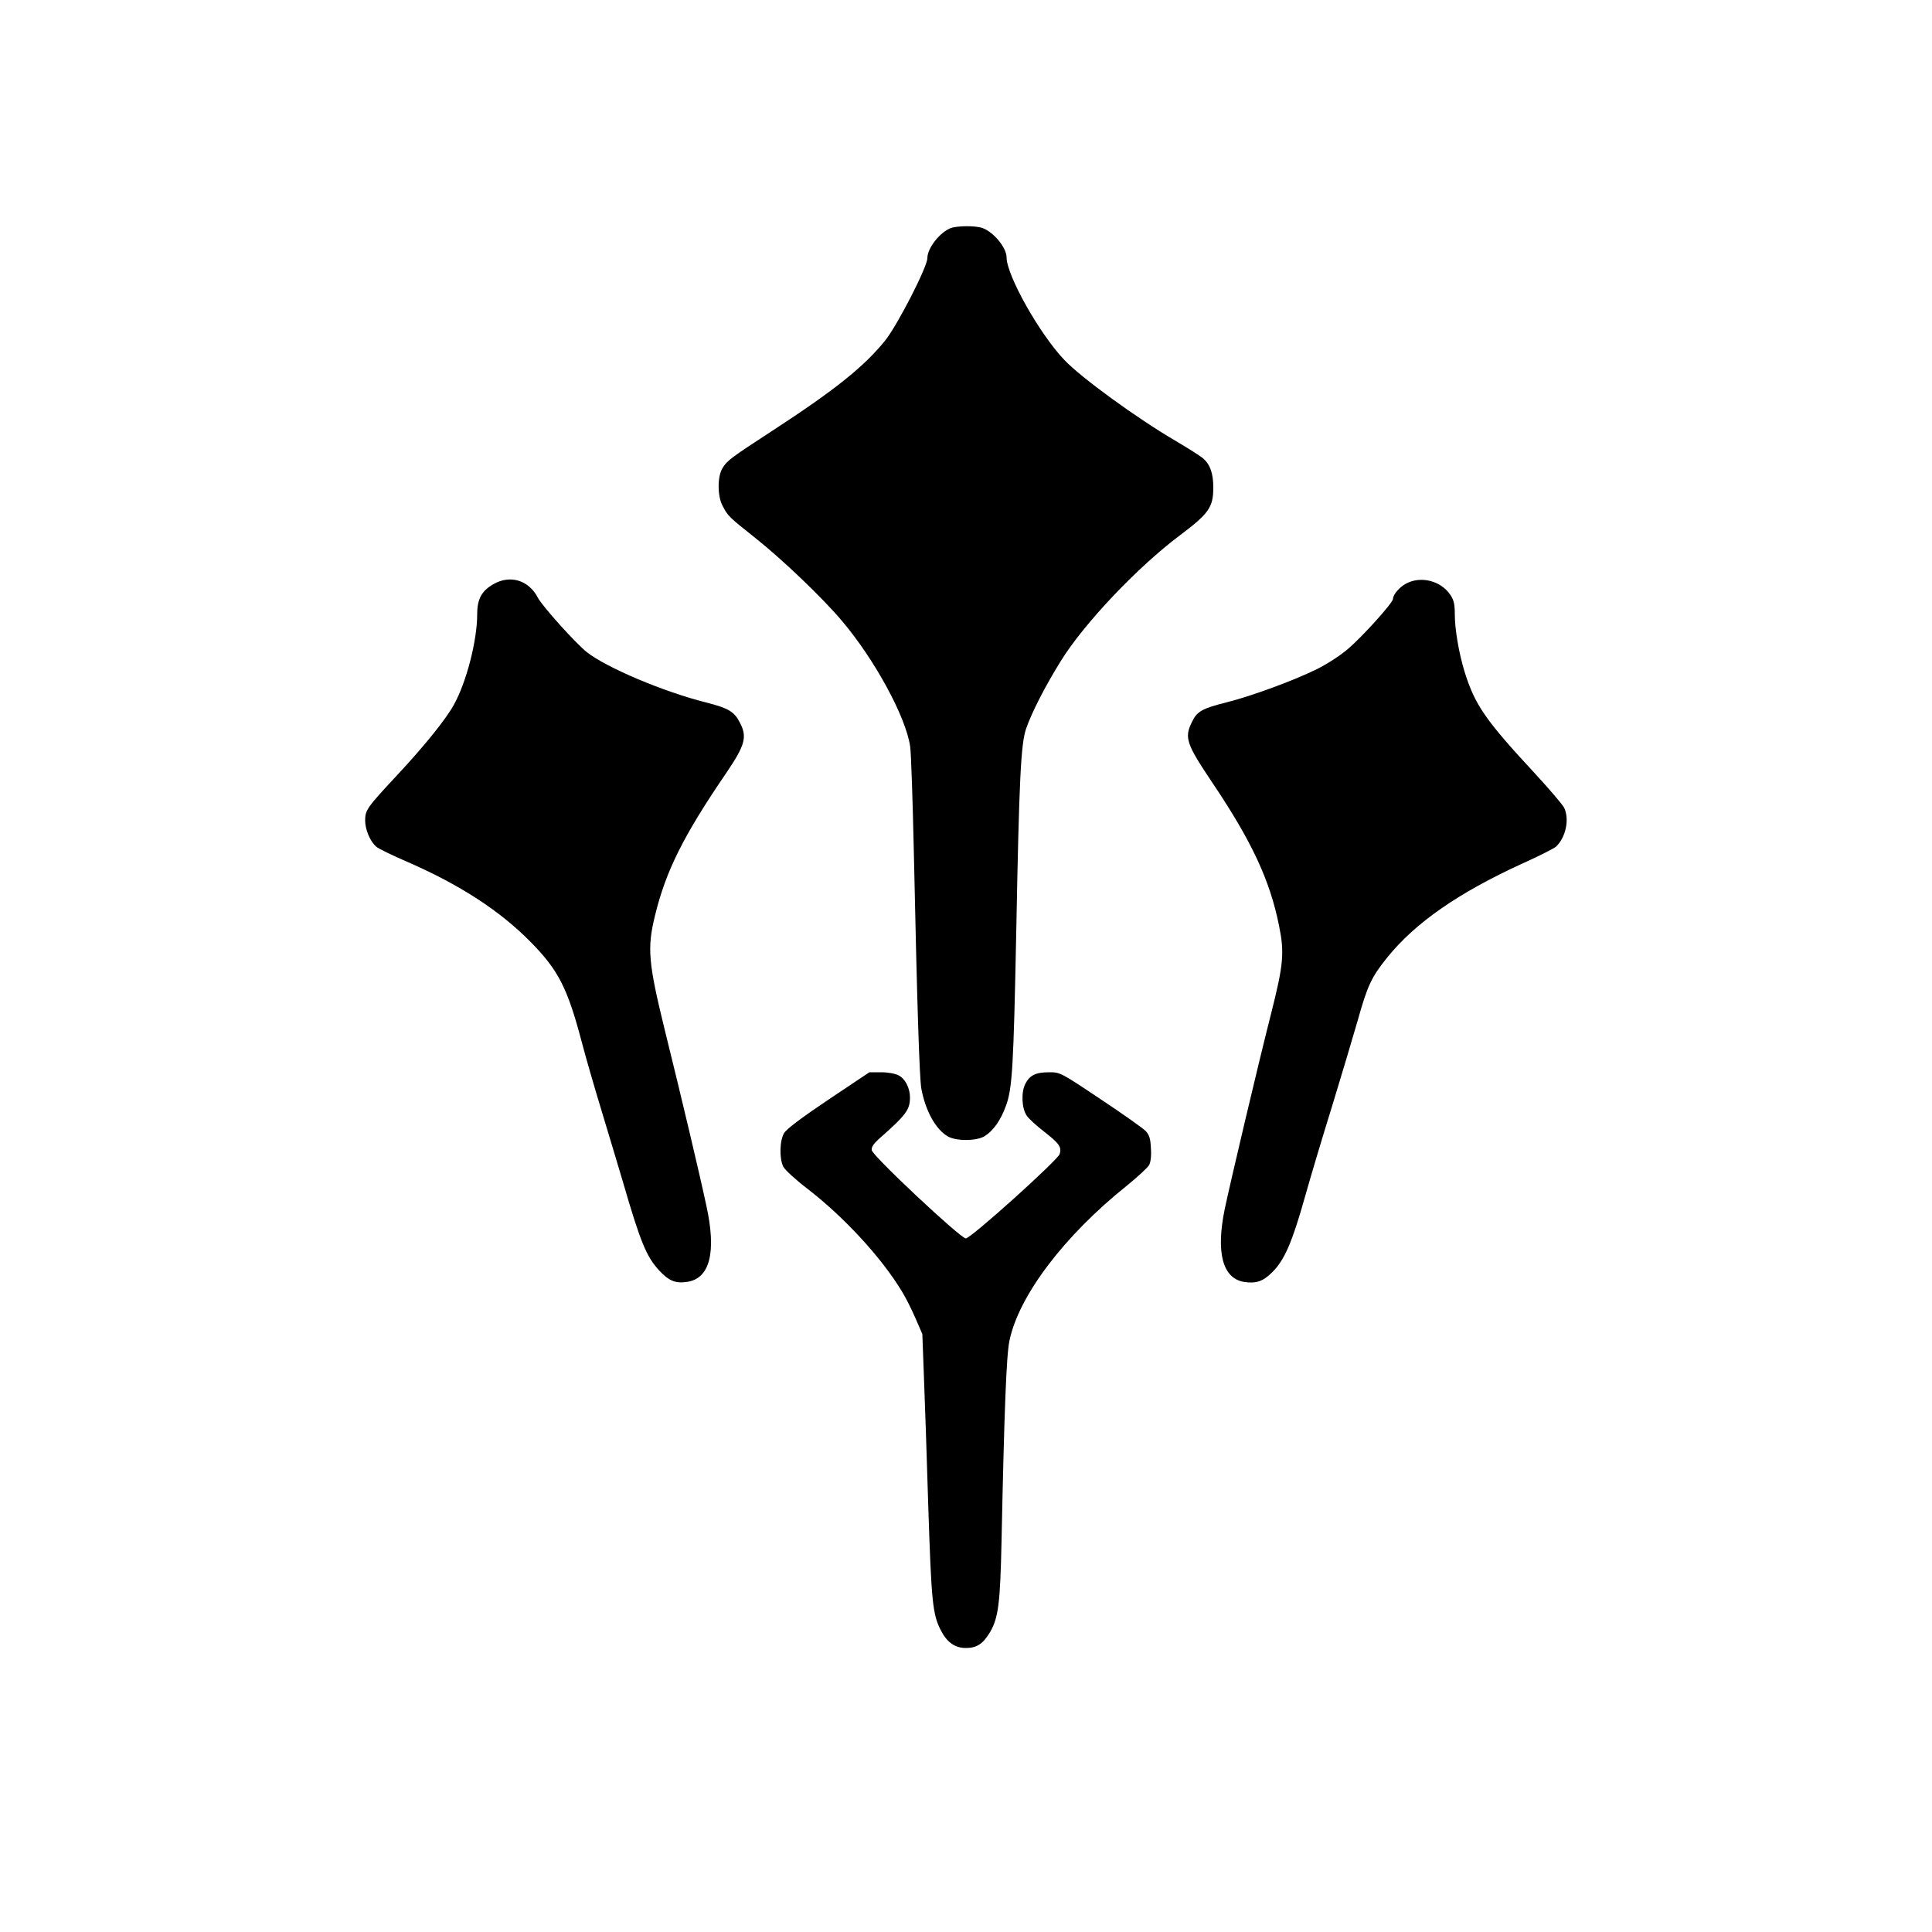 <?xml version="1.0" encoding="UTF-8" standalone="yes"?>
<svg version="1.0" xmlns="http://www.w3.org/2000/svg" width="100mm" height="100mm" viewBox="0 0 1000 1000" preserveAspectRatio="xMidYMid meet">
  <g transform="translate(0,1000) scale(0.1,-0.1)" fill="#000000" stroke="none">
    <path d="M4920 8819 c-57 -23 -120 -104 -120 -155 0 -45 -153 -344 -218 -426
-109 -135 -258 -255 -585 -468 -215 -140 -234 -154 -258 -194 -26 -43 -26
-144 1 -194 28 -54 33 -58 170 -167 141 -112 349 -311 449 -430 169 -200 330
-496 352 -649 5 -34 13 -279 19 -546 17 -797 29 -1172 39 -1226 22 -115 73
-207 135 -245 43 -26 149 -26 192 0 45 28 83 81 111 158 33 90 39 204 53 893
15 801 24 979 51 1058 28 82 99 221 180 351 119 193 399 488 616 650 150 113
173 145 173 248 0 71 -16 118 -51 149 -13 12 -78 53 -144 92 -200 117 -489
327 -576 419 -128 134 -299 438 -299 531 0 49 -66 130 -123 151 -35 14 -133
13 -167 0z"/>
    <path d="M2555 6977 c-62 -35 -85 -77 -85 -156 0 -136 -56 -354 -122 -471 -41
-74 -153 -213 -295 -365 -153 -164 -163 -178 -163 -232 0 -46 25 -107 57 -135
10 -10 85 -46 166 -81 268 -117 474 -251 632 -411 144 -146 192 -238 266 -519
22 -84 71 -253 109 -377 37 -124 85 -281 105 -350 90 -310 121 -384 186 -455
51 -55 85 -69 145 -60 119 17 153 154 100 395 -35 164 -130 565 -213 900 -88
358 -94 432 -53 600 56 231 147 414 369 739 97 143 109 186 72 258 -30 60 -59
77 -176 107 -220 55 -515 180 -617 260 -60 48 -232 239 -255 284 -47 89 -142
118 -228 69z"/>
    <path d="M7279 6980 c-35 -18 -69 -58 -69 -80 0 -20 -159 -196 -233 -259 -41
-35 -111 -80 -162 -105 -122 -60 -338 -139 -465 -171 -128 -32 -155 -47 -181
-103 -40 -81 -29 -112 110 -319 200 -298 294 -499 341 -733 29 -142 24 -201
-43 -465 -63 -247 -208 -861 -238 -1004 -46 -224 -11 -357 99 -376 63 -10 100
2 149 52 61 61 101 152 166 383 30 107 94 321 142 475 47 154 106 351 131 438
52 186 72 229 155 332 145 179 366 333 698 485 85 38 163 78 174 87 52 48 72
145 42 204 -9 16 -75 94 -147 172 -260 280 -314 358 -368 532 -29 96 -50 217
-50 296 0 52 -5 73 -23 100 -49 73 -152 99 -228 59z"/>
    <path d="M4289 4309 c-136 -91 -218 -153 -230 -173 -24 -39 -26 -134 -4 -176
9 -16 64 -67 123 -112 192 -148 385 -358 490 -532 19 -30 50 -92 70 -138 l36
-83 8 -215 c5 -118 15 -426 23 -685 16 -487 22 -551 65 -634 31 -61 73 -91
129 -91 57 0 89 21 126 83 43 75 52 149 59 472 14 675 25 962 41 1036 48 232
283 543 610 804 55 45 106 92 113 105 8 15 12 49 9 87 -2 49 -8 68 -27 89 -14
14 -119 89 -234 165 -206 138 -209 139 -265 139 -70 0 -101 -15 -124 -60 -22
-43 -19 -126 7 -164 9 -15 50 -52 91 -84 77 -60 91 -79 80 -115 -9 -31 -460
-437 -486 -437 -27 0 -483 427 -487 457 -2 15 9 32 34 55 144 127 164 153 164
218 0 48 -25 97 -59 114 -17 9 -55 16 -90 16 l-61 0 -211 -141z"/>
  </g>
</svg>